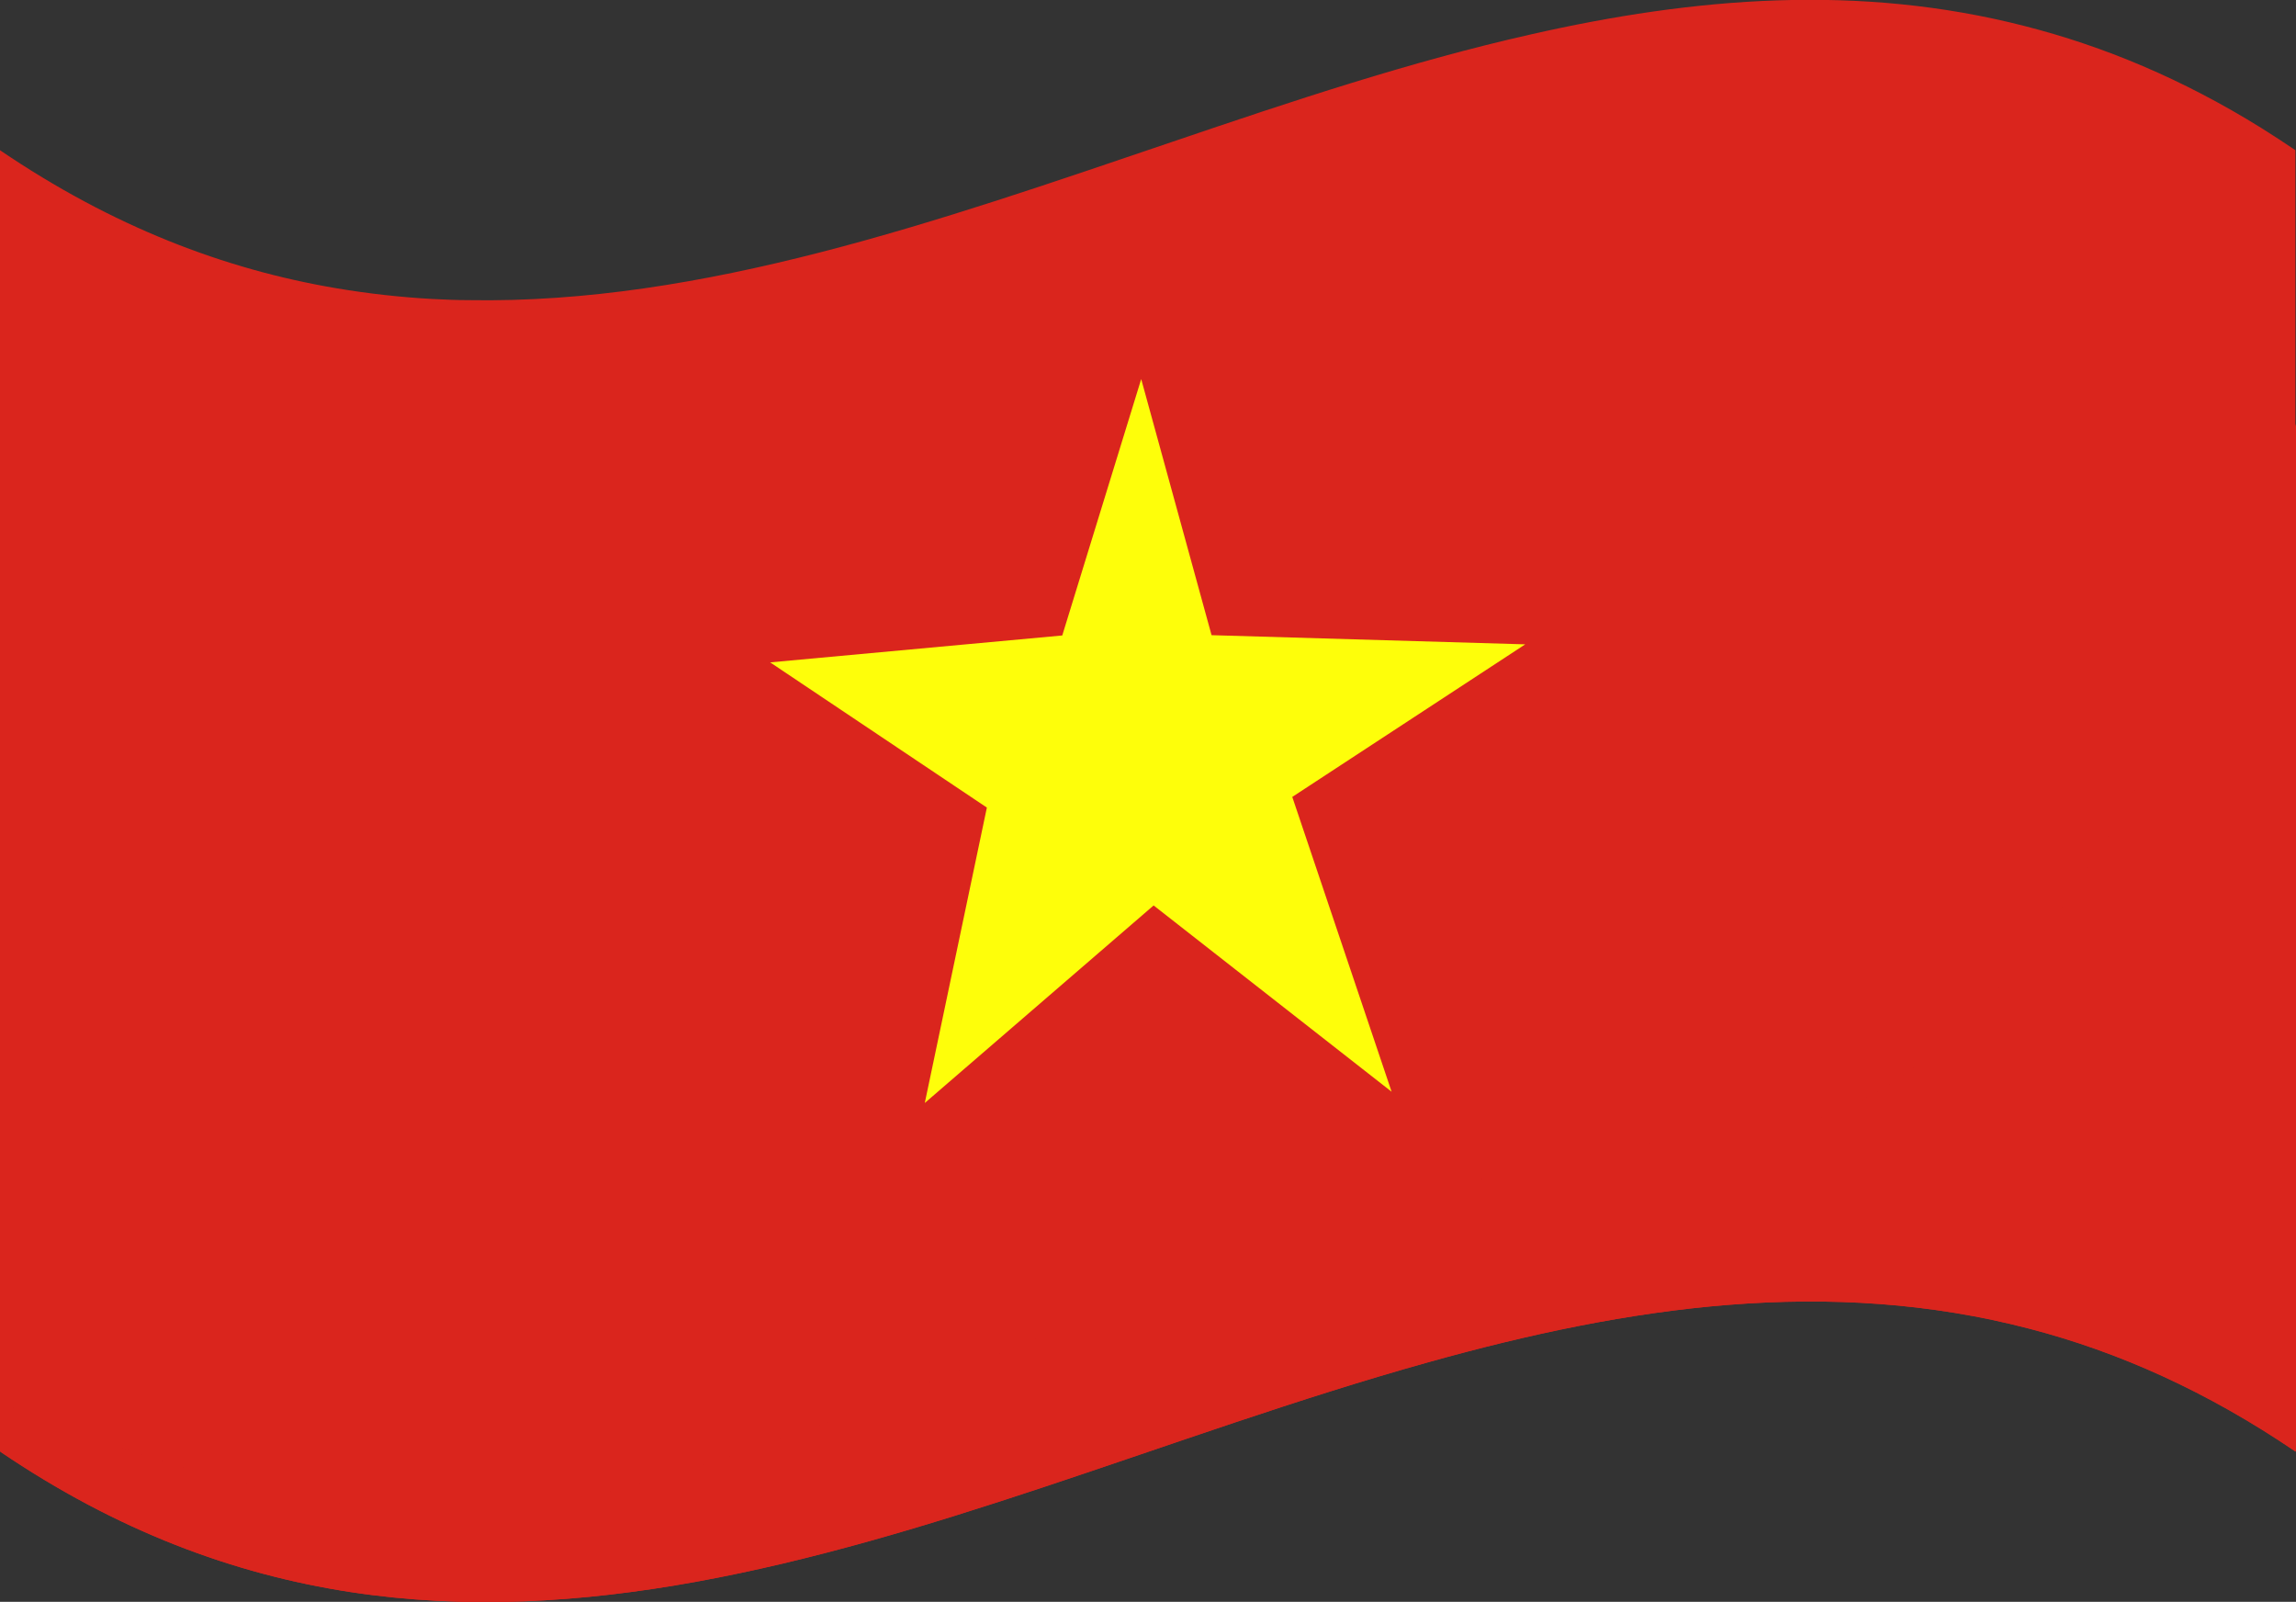 <?xml version="1.0" encoding="UTF-8"?> <svg xmlns="http://www.w3.org/2000/svg" version="1.1" viewBox="0 0 776.6 541.7"><rect x="0" y="0" width="776.6" height="541.7" fill="#333333" stroke="none"/><defs><style> .cls-1 { fill: #da251d; } .cls-2 { isolation: isolate; } .cls-3 { fill: #fefe0a; } </style></defs><g><g id="Layer_1"><g id="Layer_1-2" data-name="Layer_1"><g id="Layer_1-2"><g class="cls-2"><g id="Layer_2"><g id="_x2014_ÎÓÈ_x5F_2"><path class="cls-1" d="M776.4,50.8v440.1c-30-20.4-59.9-33.7-89.8-41.5-67.9-17.8-135.8-7.7-203.7,11.3-43.4,12.1-86.9,27.9-130.3,42.3-78,25.9-156.1,47.3-234.1,35.4C78.9,532.3,39.5,517.7,0,490.9V50.8c38,25.8,75.9,40.3,113.9,46.7,10.7,1.8,21.5,3,32.2,3.6,4.1.2,8.2.4,12.3.4,79.4,1.4,158.9-26.7,238.3-53.6,40.3-13.7,80.5-27.1,120.8-36.2,55.8-12.7,111.5-17.2,167.3-2.9,26.7,6.8,53.4,17.9,80.1,34.5,3.8,2.4,7.7,4.9,11.5,7.5h0Z"></path><polygon class="cls-3" points="386 128.2 409.8 214.8 515.9 217.9 437.1 269.5 470.7 369.2 390.2 306.2 312.8 373 333.8 273.1 260.5 224 359.3 214.9 386 128.2"></polygon><path class="cls-1" d="M776.6,143.2v347.7c-30-20.4-59.9-33.7-89.8-41.5-67.9-17.8-135.8-7.7-203.7,11.3-43.4,12.1-86.9,27.9-130.3,42.3-78,25.9-156.1,47.3-234.1,35.4-39.5-6-78.9-20.6-118.4-47.4v-16.4c32.9,12.4,74.2,28.5,125.7,35.6,123.4,16.9,288.3-115.4,466.9-127.3,87.9-5.9,152.5-151.4,183.7-239.6h0Z"></path></g></g></g></g></g></g></g></svg> 